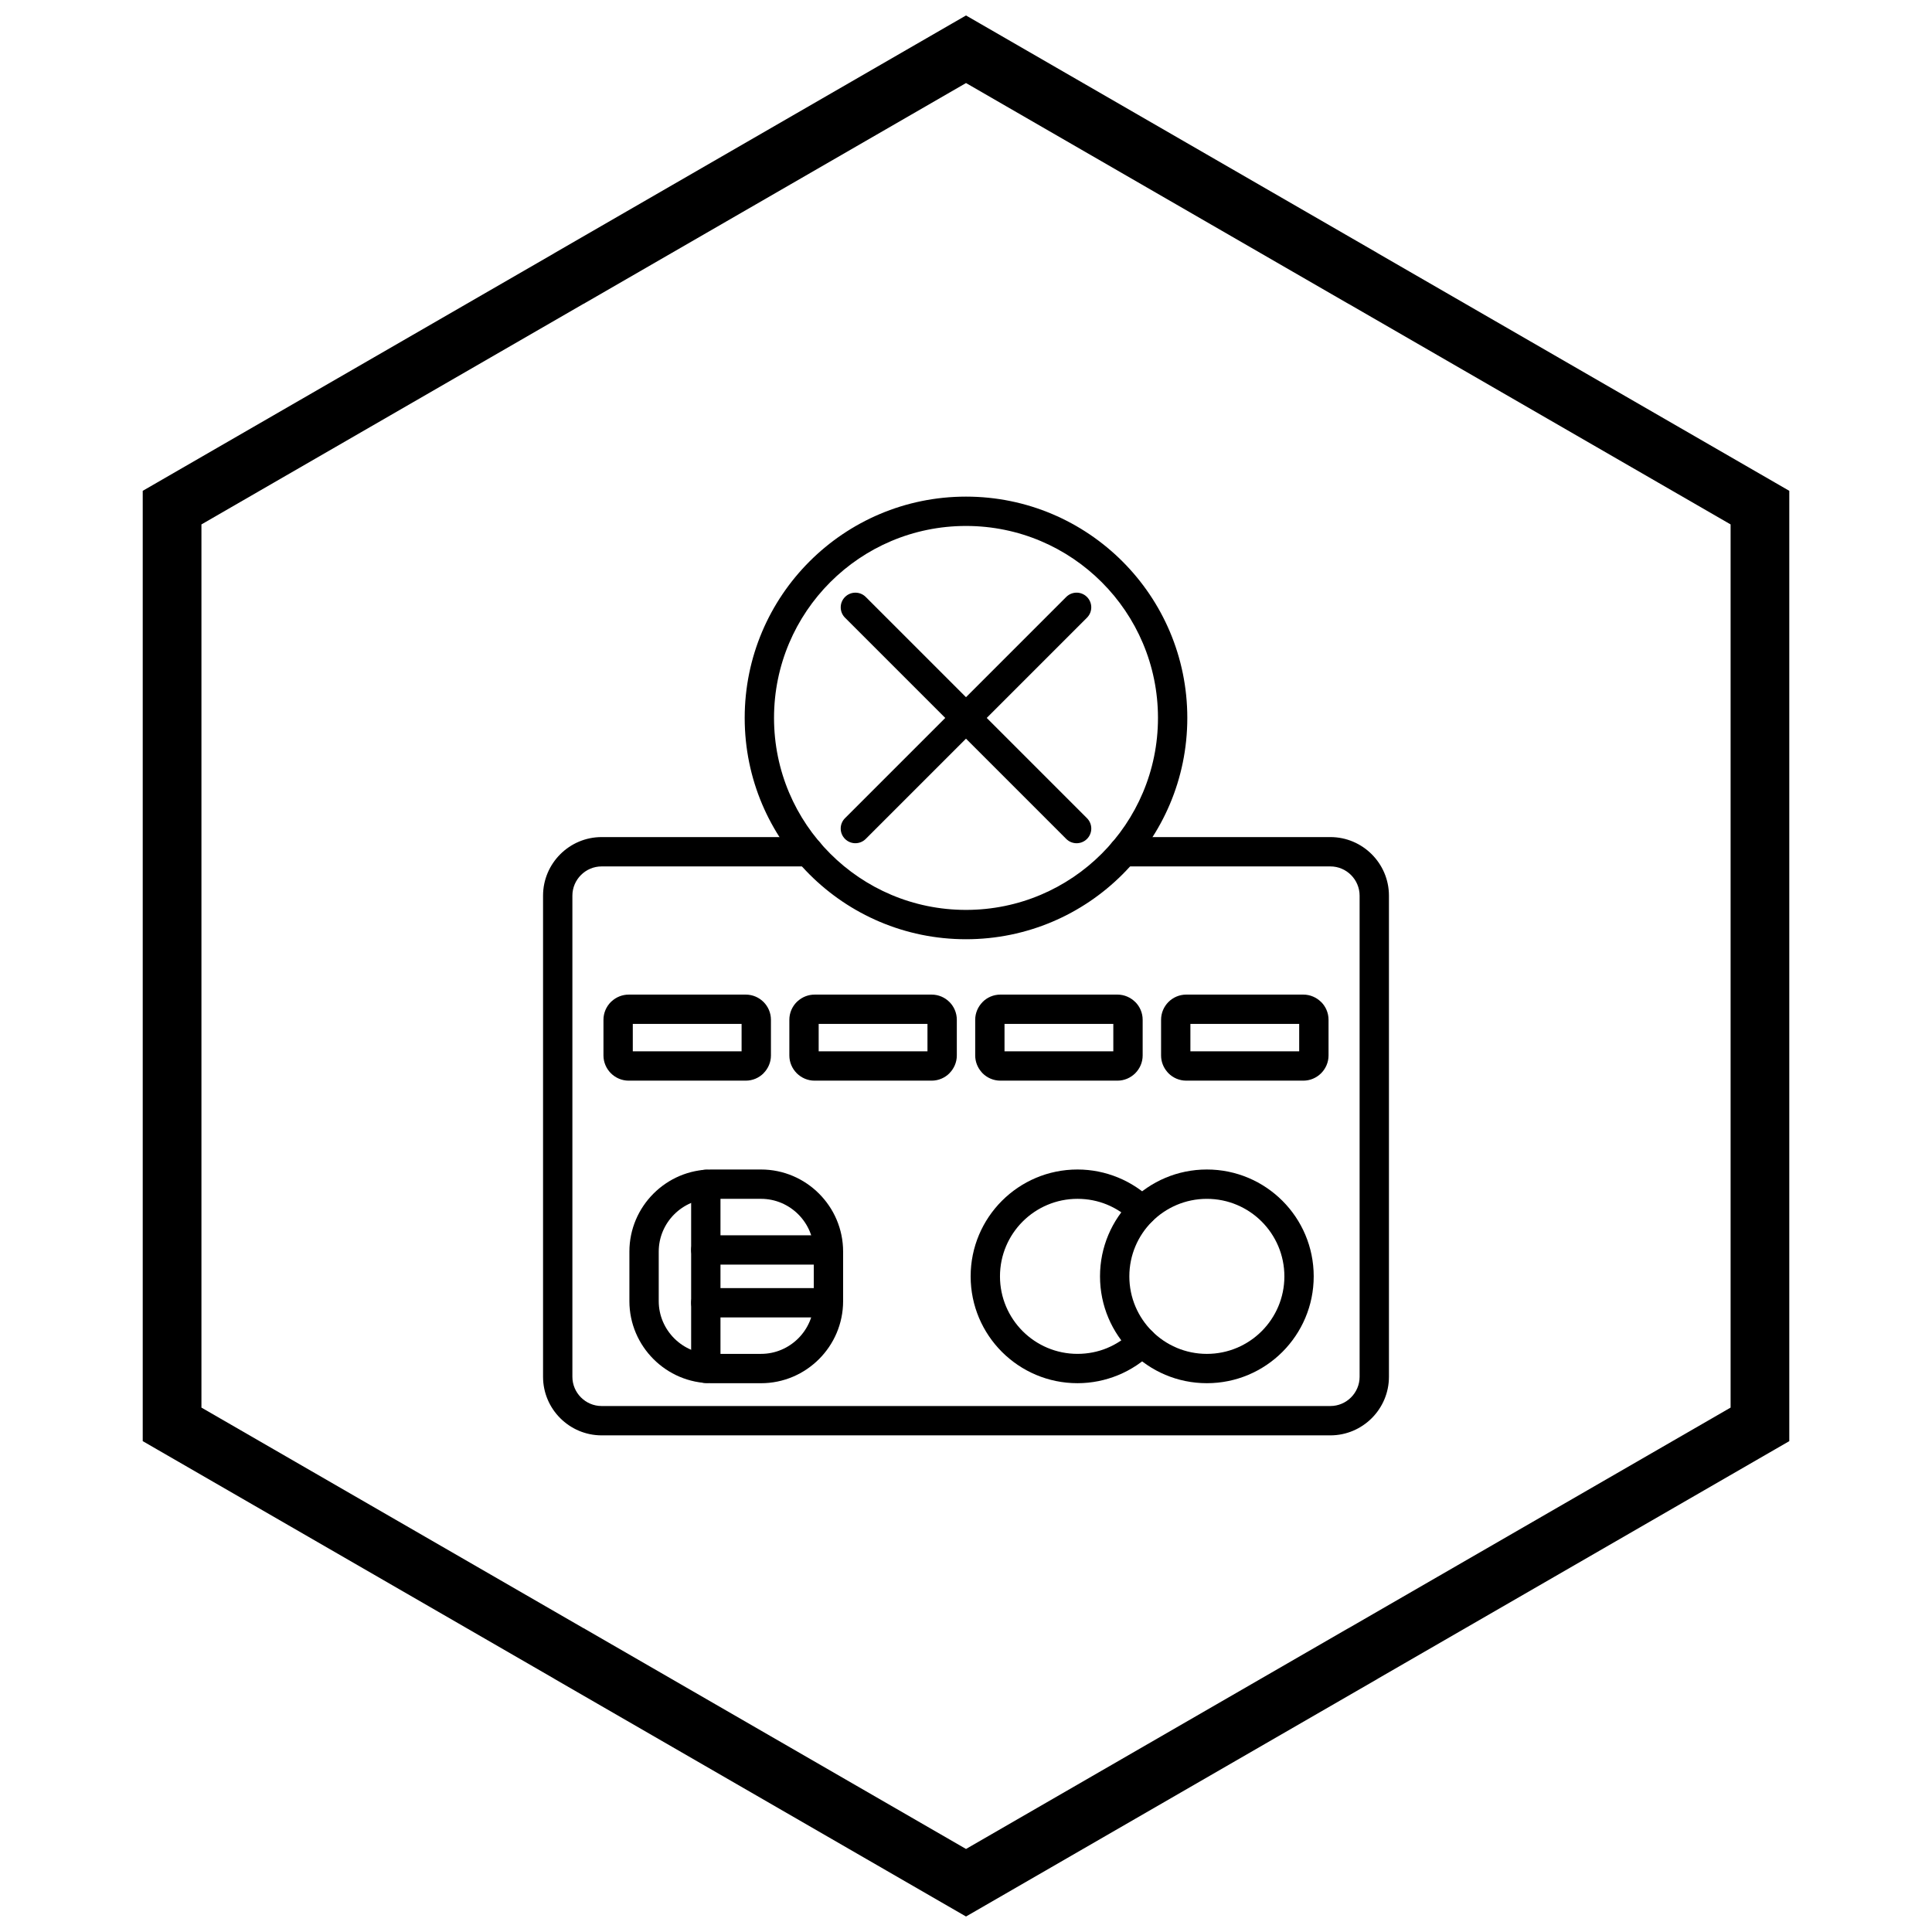 <?xml version="1.0" encoding="UTF-8"?>
<!-- Uploaded to: SVG Find, www.svgrepo.com, Generator: SVG Find Mixer Tools -->
<svg width="800px" height="800px" version="1.1" viewBox="144 144 512 512" xmlns="http://www.w3.org/2000/svg">
 <defs>
  <clipPath id="a">
   <path d="m181 148.09h438v503.81h-438z"/>
  </clipPath>
 </defs>
 <path d="m426.56 302.2c1.52-1.52 3.981-1.52 5.496 0 1.52 1.52 1.52 3.981 0 5.496l-58.625 58.625c-1.52 1.52-3.981 1.52-5.496 0-1.52-1.52-1.52-3.981 0-5.496z"/>
 <path d="m367.94 307.7c-1.52-1.52-1.52-3.981 0-5.496 1.52-1.52 3.981-1.52 5.496 0l58.625 58.625c1.52 1.52 1.52 3.981 0 5.496-1.52 1.52-3.981 1.52-5.496 0z"/>
 <path d="m400 275.61c16.195 0 30.855 6.566 41.469 17.18 10.613 10.613 17.18 25.277 17.18 41.469 0 16.195-6.566 30.855-17.18 41.469-10.613 10.613-25.277 17.18-41.469 17.18-16.195 0-30.855-6.566-41.469-17.18-10.613-10.613-17.18-25.277-17.18-41.469 0-16.195 6.566-30.855 17.18-41.469 10.613-10.613 25.277-17.18 41.469-17.18zm35.973 22.676c-9.207-9.207-21.926-14.902-35.973-14.902s-26.77 5.695-35.973 14.902c-9.207 9.207-14.902 21.926-14.902 35.973 0 14.051 5.695 26.77 14.902 35.973 9.207 9.207 21.926 14.902 35.973 14.902 14.051 0 26.77-5.695 35.973-14.902 9.207-9.207 14.902-21.926 14.902-35.973 0-14.051-5.695-26.77-14.902-35.973z"/>
 <path d="m441.72 373.61c-2.148 0-3.887-1.742-3.887-3.887 0-2.148 1.742-3.887 3.887-3.887h54.844c4.273 0 8.152 1.746 10.965 4.555 2.812 2.812 4.555 6.691 4.555 10.965v127.51c0 4.273-1.746 8.152-4.555 10.965-2.812 2.812-6.691 4.555-10.965 4.555h-193.13c-4.273 0-8.152-1.746-10.965-4.555-2.812-2.812-4.555-6.691-4.555-10.965v-127.51c0-4.273 1.746-8.152 4.555-10.965 2.812-2.812 6.691-4.555 10.965-4.555h54.844c2.148 0 3.887 1.742 3.887 3.887 0 2.148-1.742 3.887-3.887 3.887h-54.844c-2.125 0-4.062 0.871-5.469 2.277s-2.277 3.344-2.277 5.469v127.51c0 2.125 0.871 4.062 2.277 5.469s3.344 2.277 5.469 2.277h193.13c2.125 0 4.062-0.871 5.469-2.277s2.277-3.344 2.277-5.469v-127.51c0-2.125-0.871-4.062-2.277-5.469s-3.344-2.277-5.469-2.277z"/>
 <path d="m443.97 496.89c1.527-1.5 3.981-1.48 5.481 0.047s1.48 3.981-0.047 5.481c-2.598 2.559-5.695 4.621-9.129 6.027-3.332 1.363-6.953 2.117-10.727 2.117-7.82 0-14.898-3.172-20.023-8.293-5.125-5.125-8.293-12.203-8.293-20.023s3.172-14.898 8.293-20.023c5.125-5.125 12.203-8.293 20.023-8.293 3.773 0 7.394 0.754 10.727 2.117 3.438 1.406 6.531 3.469 9.129 6.027 1.527 1.5 1.547 3.957 0.047 5.481-1.5 1.527-3.957 1.547-5.481 0.047-1.895-1.867-4.144-3.367-6.641-4.387-2.375-0.973-5.004-1.512-7.781-1.512-5.672 0-10.809 2.301-14.527 6.016-3.719 3.719-6.016 8.855-6.016 14.527s2.301 10.809 6.016 14.527c3.719 3.719 8.855 6.016 14.527 6.016 2.777 0 5.406-0.539 7.781-1.512 2.492-1.023 4.746-2.523 6.641-4.387z"/>
 <path d="m463.83 453.93c7.82 0 14.898 3.172 20.023 8.293 5.125 5.125 8.293 12.203 8.293 20.023 0 7.82-3.172 14.898-8.293 20.023-5.125 5.125-12.203 8.293-20.023 8.293s-14.898-3.172-20.023-8.293c-5.125-5.125-8.293-12.203-8.293-20.023 0-7.82 3.172-14.898 8.293-20.023 5.125-5.125 12.203-8.293 20.023-8.293zm14.527 13.793c-3.719-3.719-8.855-6.016-14.527-6.016s-10.809 2.301-14.527 6.016c-3.719 3.719-6.016 8.855-6.016 14.527s2.301 10.809 6.016 14.527c3.719 3.719 8.855 6.016 14.527 6.016s10.809-2.301 14.527-6.016c3.719-3.719 6.016-8.855 6.016-14.527s-2.301-10.809-6.016-14.527z"/>
 <path d="m310.6 407.58h31.031c1.84 0 3.508 0.75 4.719 1.957 1.207 1.207 1.957 2.879 1.957 4.719v9.453c0 1.824-0.754 3.492-1.965 4.711l0.008 0.008c-1.207 1.207-2.879 1.957-4.719 1.957h-31.031c-1.82 0-3.488-0.75-4.703-1.957l-0.027-0.027c-1.199-1.215-1.945-2.875-1.945-4.688v-9.453c0-1.84 0.75-3.508 1.957-4.719 0.109-0.109 0.223-0.207 0.34-0.301 1.18-1.031 2.711-1.656 4.379-1.656zm29.93 7.773h-28.832v7.254h28.832z"/>
 <path d="m359.86 407.58h31.031c1.84 0 3.508 0.75 4.719 1.957 1.207 1.207 1.957 2.879 1.957 4.719v9.453c0 1.824-0.754 3.492-1.965 4.711l0.008 0.008c-1.207 1.207-2.879 1.957-4.719 1.957h-31.031c-1.82 0-3.488-0.75-4.703-1.957l-0.027-0.027c-1.199-1.215-1.945-2.875-1.945-4.688v-9.453c0-1.84 0.75-3.508 1.957-4.719 0.109-0.109 0.223-0.207 0.34-0.301 1.18-1.031 2.711-1.656 4.379-1.656zm29.93 7.773h-28.832v7.254h28.832z"/>
 <path d="m409.11 407.58h31.031c1.824 0 3.492 0.754 4.711 1.965l0.008-0.008c1.207 1.207 1.957 2.879 1.957 4.719v9.453c0 1.82-0.75 3.488-1.957 4.703l-0.027 0.027c-1.215 1.199-2.875 1.945-4.688 1.945h-31.031c-1.84 0-3.508-0.75-4.719-1.957-0.109-0.109-0.207-0.223-0.301-0.34-1.031-1.18-1.656-2.711-1.656-4.379v-9.453c0-1.824 0.754-3.492 1.965-4.711l-0.008-0.008c1.207-1.207 2.879-1.957 4.719-1.957zm29.93 7.773h-28.832v7.254h28.832z"/>
 <path d="m458.37 407.58h31.031c1.824 0 3.492 0.754 4.711 1.965l0.008-0.008c1.207 1.207 1.957 2.879 1.957 4.719v9.453c0 1.82-0.75 3.488-1.957 4.703l-0.027 0.027c-1.215 1.199-2.875 1.945-4.688 1.945h-31.031c-1.84 0-3.508-0.75-4.719-1.957-0.109-0.109-0.207-0.223-0.301-0.34-1.031-1.18-1.656-2.711-1.656-4.379v-9.453c0-1.84 0.75-3.508 1.957-4.719 1.207-1.207 2.879-1.957 4.719-1.957zm29.93 7.773h-28.832v7.254h28.832z"/>
 <path d="m332.55 453.93h13.129c5.984 0 11.426 2.445 15.367 6.387 3.941 3.941 6.387 9.379 6.387 15.367v13.129c0 5.984-2.445 11.426-6.387 15.367-3.941 3.941-9.379 6.387-15.367 6.387h-13.129c-5.984 0-11.426-2.445-15.367-6.387-3.941-3.941-6.387-9.379-6.387-15.367v-13.129c0-5.984 2.445-11.426 6.387-15.367 3.941-3.941 9.379-6.387 15.367-6.387zm13.129 7.773h-13.129c-3.84 0-7.336 1.574-9.871 4.109-2.535 2.535-4.109 6.031-4.109 9.871v13.129c0 3.84 1.574 7.336 4.109 9.871 2.535 2.535 6.031 4.109 9.871 4.109h13.129c3.84 0 7.336-1.574 9.871-4.109s4.109-6.031 4.109-9.871v-13.129c0-3.84-1.574-7.336-4.109-9.871s-6.031-4.109-9.871-4.109z"/>
 <path d="m327.16 457.88c0-2.148 1.742-3.887 3.887-3.887 2.148 0 3.887 1.742 3.887 3.887v48.738c0 2.148-1.742 3.887-3.887 3.887-2.148 0-3.887-1.742-3.887-3.887z"/>
 <path d="m362.2 471.36c2.148 0 3.887 1.742 3.887 3.887 0 2.148-1.742 3.887-3.887 3.887h-31.152c-2.148 0-3.887-1.742-3.887-3.887 0-2.148 1.742-3.887 3.887-3.887z"/>
 <path d="m362.2 485.36c2.148 0 3.887 1.742 3.887 3.887 0 2.148-1.742 3.887-3.887 3.887h-31.152c-2.148 0-3.887-1.742-3.887-3.887 0-2.148 1.742-3.887 3.887-3.887z"/>
 <g clip-path="url(#a)">
  <path d="m403.89 150.34 105.2 60.738-0.008 0.012 105.18 60.723 3.918 2.262v251.84l-3.918 2.262-105.18 60.723 0.008 0.012-105.2 60.738-3.887 2.242-3.887-2.242-105.2-60.738 0.008-0.012-105.18-60.723-3.918-2.262v-251.84l3.918-2.262 105.18-60.723-0.008-0.012 105.2-60.738 3.887-2.242zm97.426 74.16-101.31-58.492-101.31 58.492h-0.031l-101.28 58.477v234.05l101.28 58.477h0.031l101.31 58.492 101.31-58.492h0.031l101.28-58.477v-234.05l-101.28-58.477z"/>
 </g>
</svg>